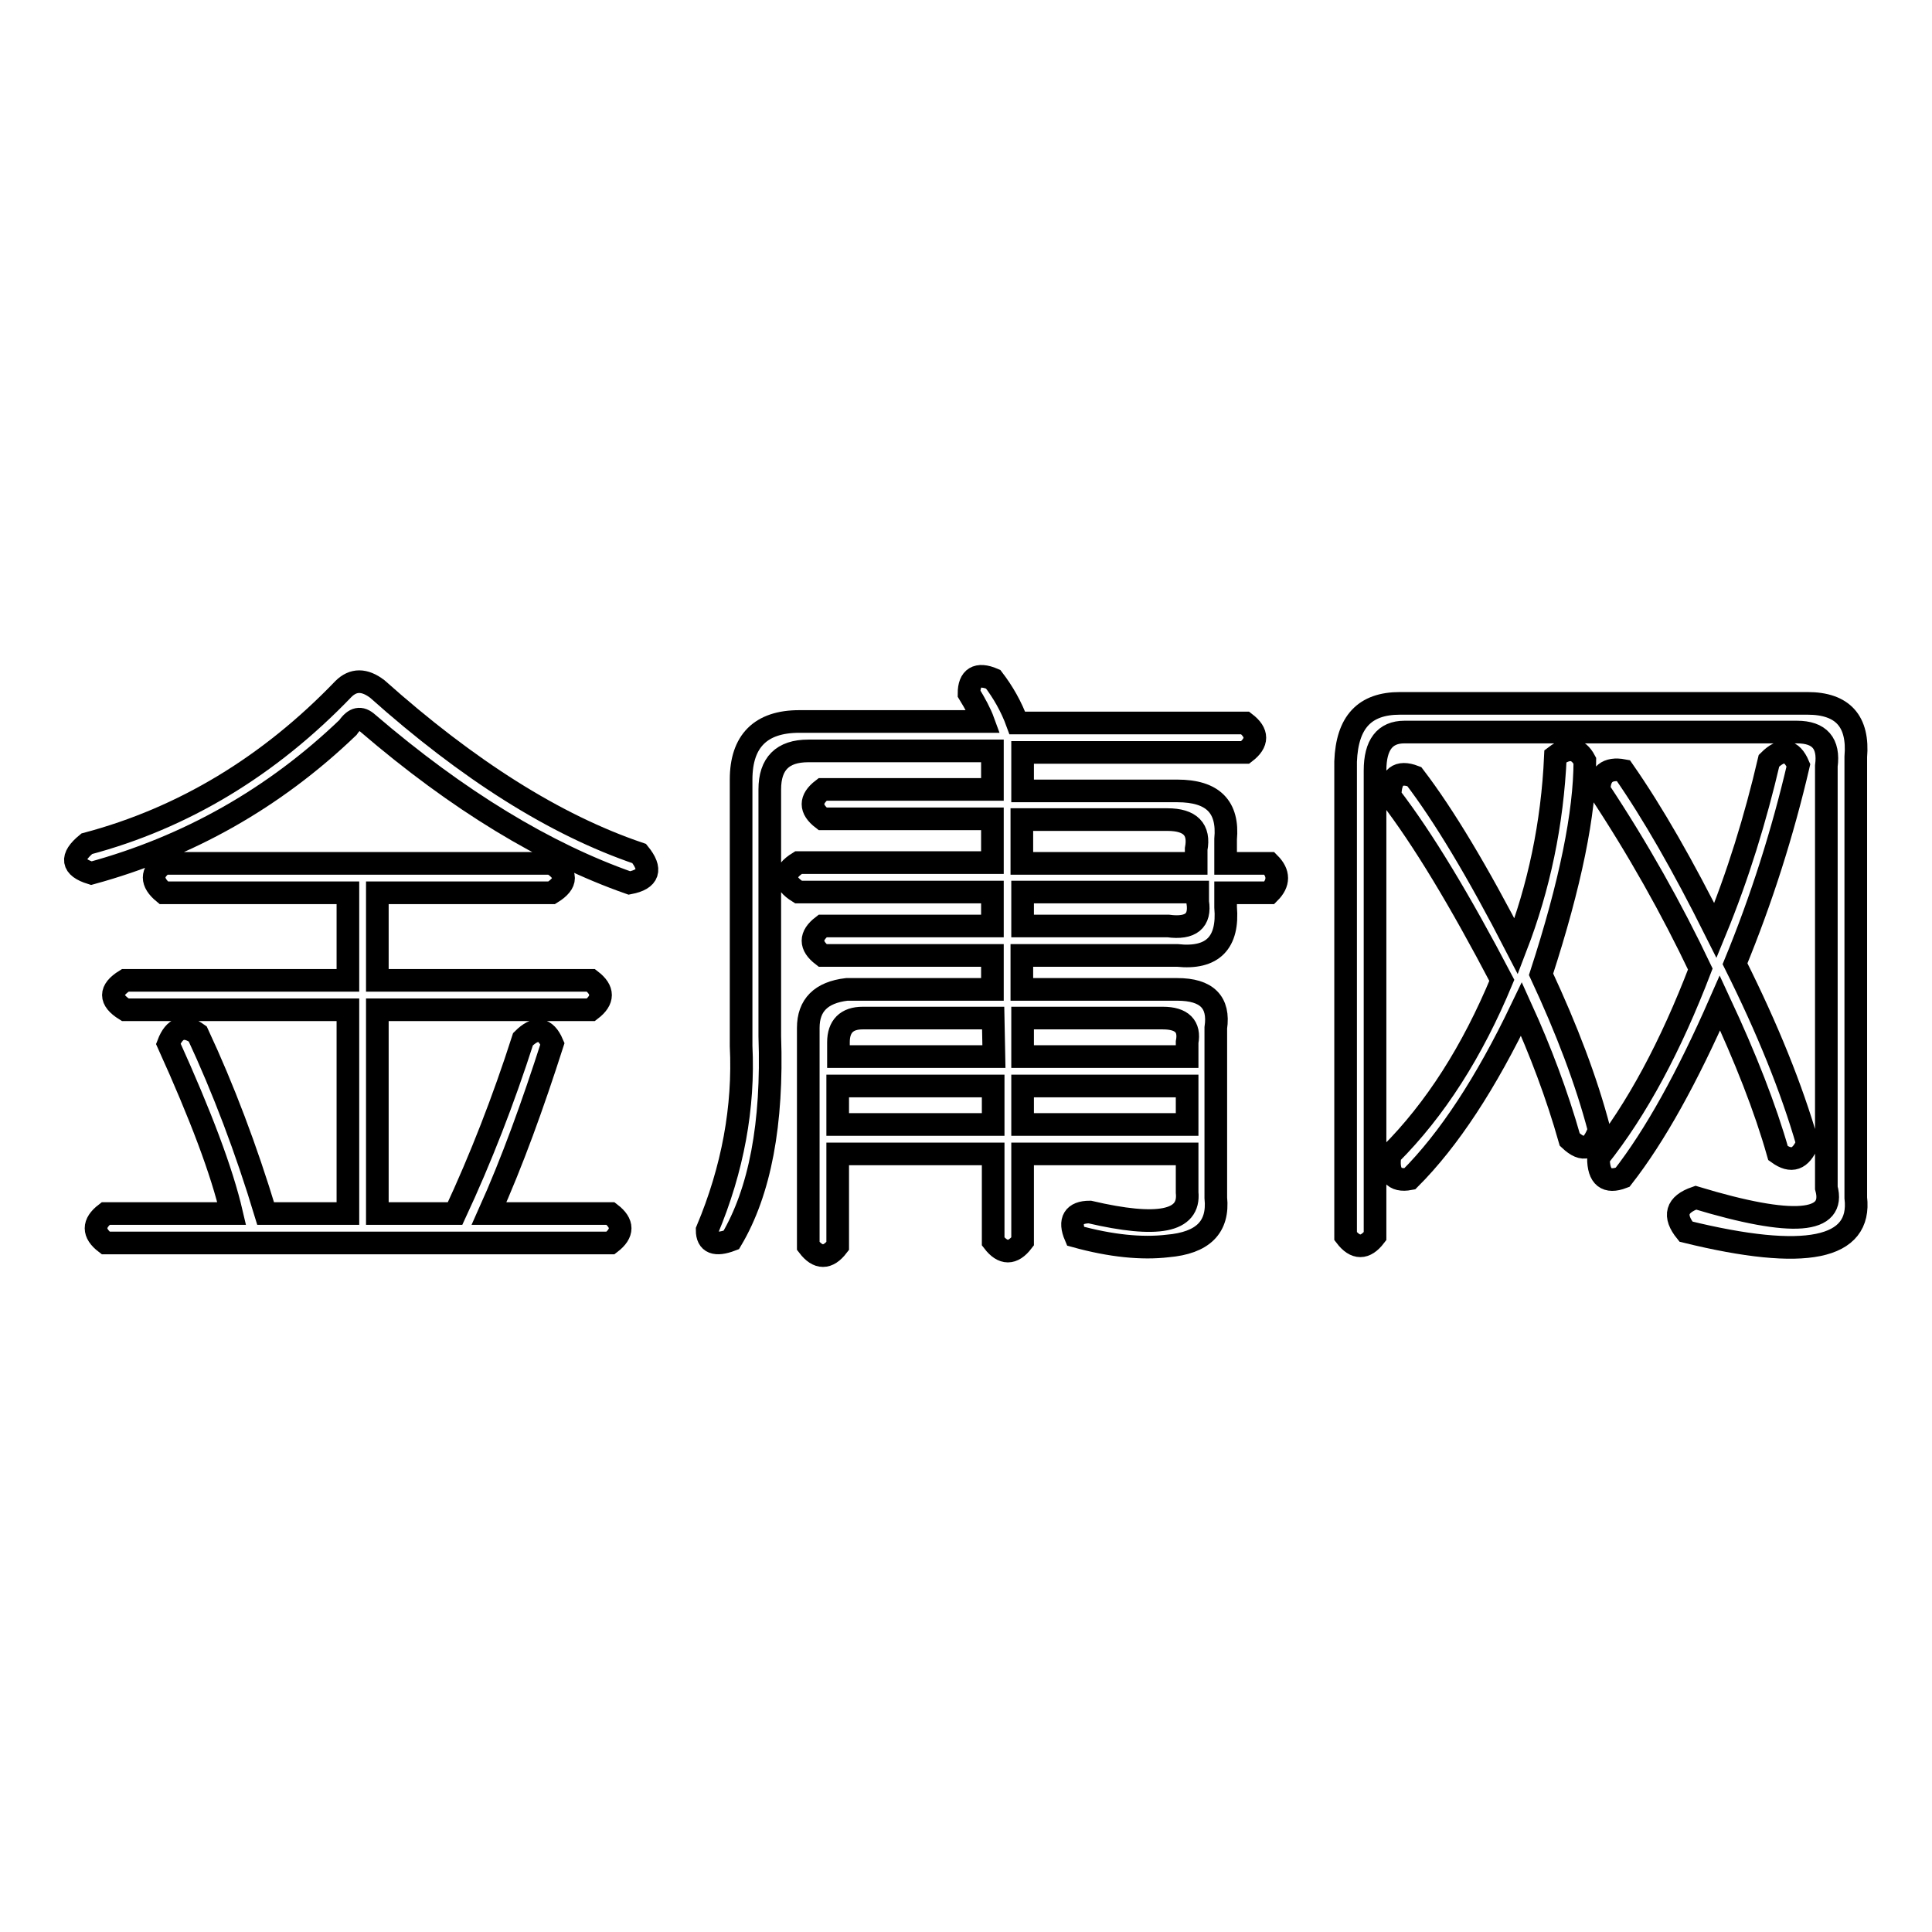 <?xml version="1.0" encoding="utf-8"?>
<!-- Svg Vector Icons : http://www.onlinewebfonts.com/icon -->
<!DOCTYPE svg PUBLIC "-//W3C//DTD SVG 1.1//EN" "http://www.w3.org/Graphics/SVG/1.1/DTD/svg11.dtd">
<svg version="1.1" xmlns="http://www.w3.org/2000/svg" xmlns:xlink="http://www.w3.org/1999/xlink" x="0px" y="0px" viewBox="0 0 256 256" enable-background="new 0 0 256 256" xml:space="preserve">
<g><g><path stroke-width="3" fill-opacity="0" stroke="#000000"  d="M45.5,91.3c1.3-1.3,2.8-1.3,4.5,0c12,10.7,23.5,18,34.7,21.8c1.7,2.1,1.3,3.4-1.3,3.9c-11.1-3.9-22.7-10.9-34.7-21.2c-0.9-0.8-1.7-0.7-2.6,0.6c-9.8,9.4-21.2,15.8-34,19.3c-2.6-0.8-2.8-2.1-0.6-3.9C24.3,108.4,35.7,101.5,45.5,91.3z M21.7,114.4h51.4c2.1,1.3,2.1,2.6,0,3.9H50v11.6h28.3c1.7,1.3,1.7,2.6,0,3.9H50v27h10.3c3.4-7.3,6.4-15,9-23.1c1.7-1.7,3-1.5,3.9,0.6c-2.6,8.1-5.3,15.6-8.4,22.5h16.1c1.7,1.3,1.7,2.6,0,3.9H14c-1.7-1.3-1.7-2.6,0-3.9h16.7c-1.3-5.6-4.1-13-8.4-22.5c0.8-2.1,2.1-2.6,3.9-1.3c3.4,7.3,6.4,15.2,9,23.8h10.9v-27H16.6c-2.1-1.3-2.1-2.6,0-3.9h29.5v-11.6H21.7C20,116.9,20,115.6,21.7,114.4z"/><path stroke-width="3" fill-opacity="0" stroke="#000000"  d="M128.4,91.9c0-2.1,1.1-2.8,3.2-1.9c1.3,1.7,2.4,3.6,3.2,5.8H165c1.7,1.3,1.7,2.6,0,3.9h-29.5v5.1H156c4.7,0,6.8,2.1,6.4,6.4v3.2h5.8c1.3,1.3,1.3,2.6,0,3.9h-5.8v1.9c0.4,4.7-1.7,6.9-6.4,6.4h-20.6v4.5H156c3.9,0,5.6,1.7,5.1,5.1v22.5c0.4,3.9-1.7,6-6.4,6.4c-3.4,0.4-7.5,0-12.2-1.3c-0.9-2.1-0.2-3.2,1.9-3.2c9,2.1,13.3,1.3,12.9-2.6v-5.1h-21.8v11.6c-1.3,1.7-2.6,1.7-3.9,0v-11.6H111v12.2c-1.3,1.7-2.6,1.7-3.9,0v-28.9c0-3,1.7-4.7,5.1-5.1h19.3v-4.5h-22.5c-1.7-1.3-1.7-2.6,0-3.9h22.5v-4.5h-25.7c-2.1-1.3-2.1-2.6,0-3.9h25.7v-5.8h-22.5c-1.7-1.3-1.7-2.6,0-3.9h22.5v-5.1h-24.4c-3.4,0-5.1,1.7-5.1,5.1v32.7c0.4,11.6-1.3,20.6-5.1,27c-2.1,0.8-3.2,0.4-3.2-1.3c3.4-8.1,4.9-16.3,4.5-24.4v-35.3c0-5.1,2.6-7.7,7.7-7.7h24.4C129.9,94.5,129.2,93.2,128.4,91.9z M131.6,134.9h-17.3c-2.1,0-3.2,1.1-3.2,3.2v1.9h20.6L131.6,134.9L131.6,134.9z M131.6,143.9H111v5.1h20.6V143.9z M154.7,108.6h-19.3v5.8h23.1v-1.9C159,109.9,157.7,108.6,154.7,108.6z M158.6,118.2h-23.1v4.5h19.3c3,0.4,4.3-0.7,3.9-3.2V118.2L158.6,118.2z M154.1,134.9h-18.6v5.1h21.8v-1.9C157.7,136,156.6,134.9,154.1,134.9z M157.3,143.9h-21.8v5.1h21.8V143.9z"/><path stroke-width="3" fill-opacity="0" stroke="#000000"  d="M185.5,93.2h54c4.7,0,6.8,2.4,6.4,7.1v58.4c0.8,6.8-6.6,8.4-22.5,4.5c-1.7-2.1-1.3-3.6,1.3-4.5c12.9,3.9,18.6,3.4,17.3-1.3v-55.9c0.4-3-0.9-4.5-3.9-4.5h-52c-2.6,0-3.9,1.7-3.9,5.1v61.7c-1.3,1.7-2.6,1.7-3.9,0v-62.9C178.5,95.7,180.8,93.2,185.5,93.2z M206.1,100.2c1.7-1.3,3-1.1,3.9,0.6c0,6.9-1.9,16.3-5.8,28.3c3.4,7.3,6,14.1,7.7,20.6c-0.9,2.6-2.1,3-3.9,1.3c-1.7-6-3.9-11.8-6.4-17.3c-4.7,9.8-9.6,17.3-14.8,22.5c-2.1,0.4-3-0.7-2.6-3.2c6-6,10.9-13.7,14.8-23.1c-5.6-10.7-10.5-18.8-14.8-24.4c0-2.6,1.1-3.4,3.2-2.6c3.9,5.1,8.4,12.6,13.5,22.5C203.9,117.6,205.7,109.2,206.1,100.2z M211.9,104.7c0-2.1,1.1-3,3.2-2.6c3.9,5.6,7.9,12.6,12.2,21.2c3-7.3,5.3-14.8,7.1-22.5c1.7-1.7,3-1.5,3.9,0.6c-2.1,9-4.9,17.8-8.4,26.3c4.3,8.6,7.5,16.5,9.6,23.8c-0.9,2.1-2.1,2.6-3.9,1.3c-1.7-6-4.3-12.6-7.7-19.9c-4.3,9.8-8.6,17.6-12.9,23.1c-2.1,0.8-3.2,0-3.2-2.6c5.1-6.4,9.6-14.8,13.5-25C221.5,120.4,217,112.4,211.9,104.7z"/></g></g>
</svg>